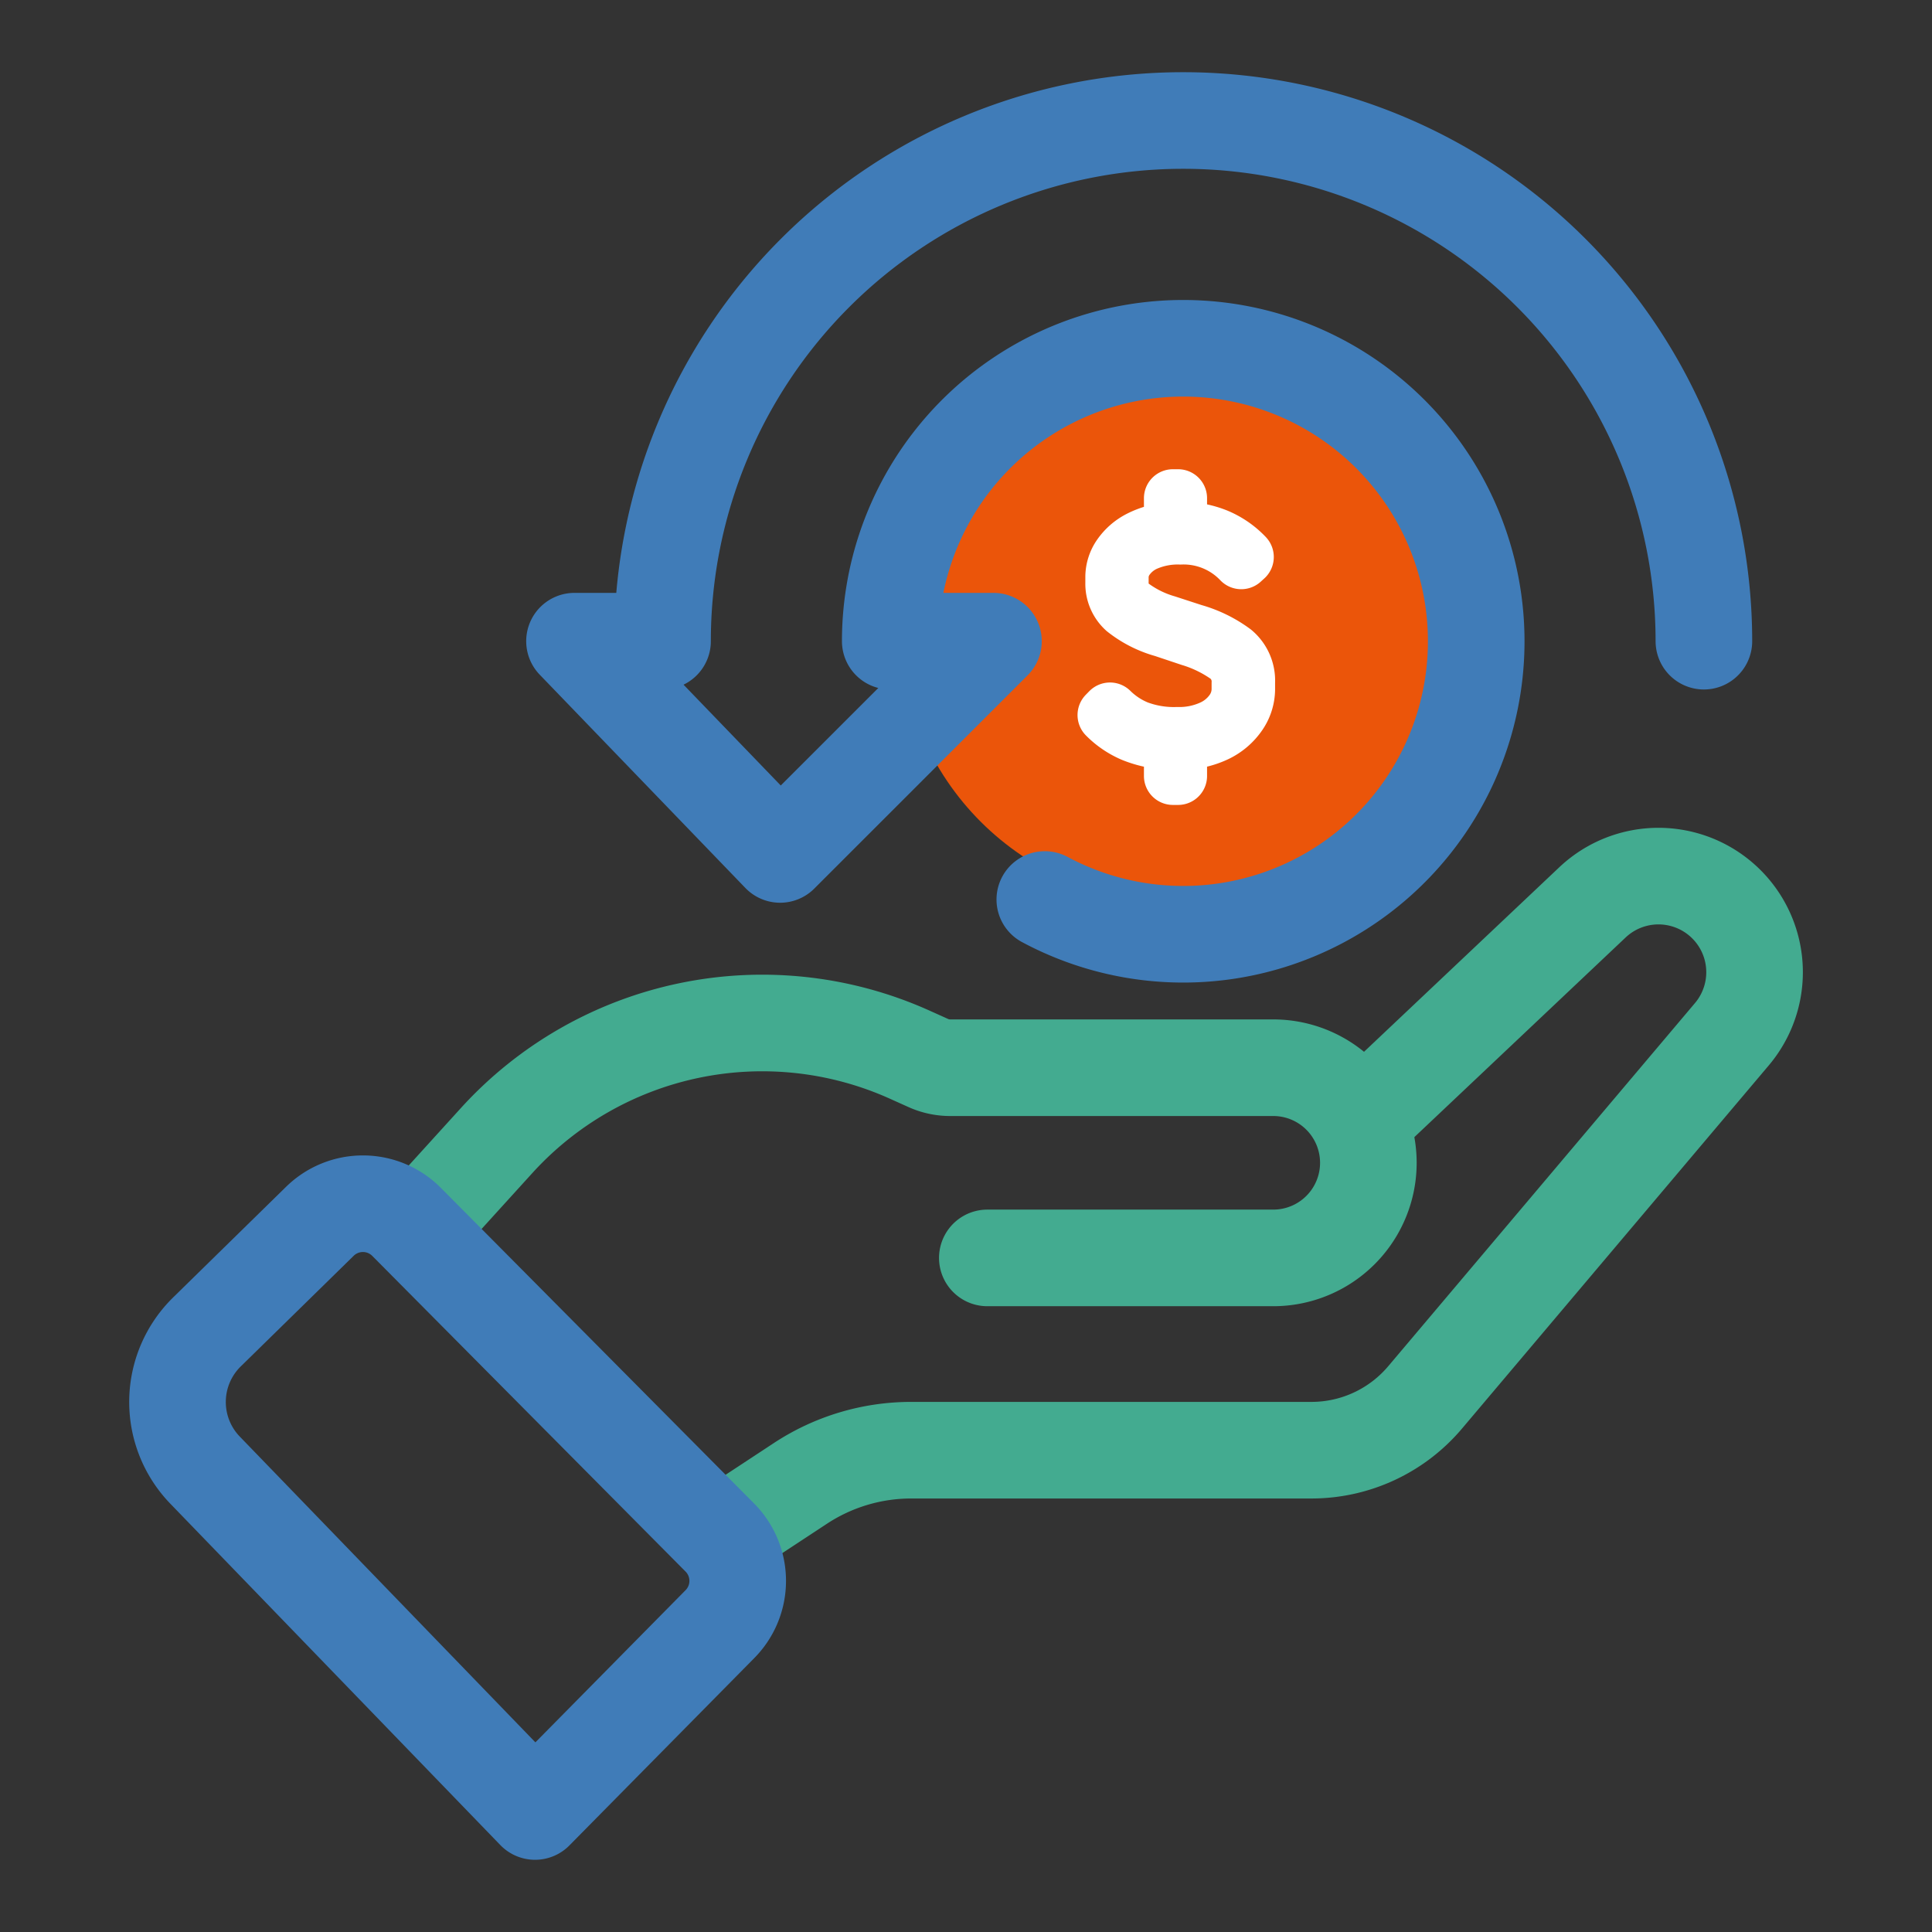 <svg xmlns="http://www.w3.org/2000/svg" xmlns:xlink="http://www.w3.org/1999/xlink" width="100" height="100" viewBox="0 0 100 100">
  <rect x="0" y="0" width="100" height="100" fill="#333333" stroke="none"/>
  <defs>
    <clipPath id="clip-path">
      <rect id="Rectangle_906" data-name="Rectangle 906" width="100" height="100" transform="translate(0 0)" fill="#13253d" stroke="#13253d" stroke-width="1"/>
    </clipPath>
  </defs>
  <g id="Group_4425" data-name="Group 4425" transform="translate(0 0)" clip-path="url(#clip-path)">
    <g id="Group_1446" data-name="Group 1446" transform="translate(6.688 3.739)">
      <circle id="Ellipse_99" data-name="Ellipse 99" cx="14.244" cy="14.244" r="14.244" transform="translate(39.9 14.476)" fill="#eb550a"/>
      <path id="Path_1744" data-name="Path 1744" d="M5.808-8.066A6.378,6.378,0,0,1,7.869-7.056,1.913,1.913,0,0,1,8.545-5.5v.367a2.272,2.272,0,0,1-.392,1.243A2.938,2.938,0,0,1,6.968-2.877a4.278,4.278,0,0,1-1.944.4V-.658H4.757V-2.476a5.521,5.521,0,0,1-2.044-.392A4.307,4.307,0,0,1,1.32-3.811L1.5-3.995A4.33,4.33,0,0,0,2.9-3.069a5.383,5.383,0,0,0,2.077.342A4.1,4.1,0,0,0,6.8-3.094a2.7,2.7,0,0,0,1.1-.918,2.028,2.028,0,0,0,.359-1.118v-.334a1.7,1.7,0,0,0-.617-1.4,6.7,6.7,0,0,0-1.969-.968L4.273-8.3A5.589,5.589,0,0,1,2.3-9.3a1.764,1.764,0,0,1-.576-1.351v-.334a1.9,1.9,0,0,1,.334-1.034A2.682,2.682,0,0,1,3.072-12.9a4.122,4.122,0,0,1,1.685-.434v-1.7h.267v1.685h.117A4.746,4.746,0,0,1,7.018-13a4.323,4.323,0,0,1,1.46,1.009l-.184.167A4.116,4.116,0,0,0,5.141-13.1a4.2,4.2,0,0,0-1.769.325,2.458,2.458,0,0,0-1.034.818A1.733,1.733,0,0,0,2-10.986v.334a1.535,1.535,0,0,0,.551,1.2,5.748,5.748,0,0,0,1.869.934Z" transform="translate(49.265 37.082)" fill="none" stroke="#fff" stroke-linecap="round" stroke-linejoin="round" stroke-width="3"/>
      <path id="Path_1745" data-name="Path 1745" d="M113.248,187.54l3.6-2.368a10.43,10.43,0,0,1,5.734-1.718H143.3a7.7,7.7,0,0,0,5.881-2.731l15.876-18.795a4.974,4.974,0,0,0-7.217-6.825l-11.595,10.957" transform="translate(-82.107 -112.131)" fill="none" stroke="#43ab90" stroke-linecap="round" stroke-linejoin="round" stroke-miterlimit="10" stroke-width="5"/>
      <path id="Path_1746" data-name="Path 1746" d="M53.4,192.894l3.35-3.689a18.58,18.58,0,0,1,21.363-4.46l.99.445a2.754,2.754,0,0,0,1.127.241H96.953a4.922,4.922,0,1,1,0,9.844h-14.8" transform="translate(-37.737 -133.905)" fill="none" stroke="#43ab90" stroke-linecap="round" stroke-linejoin="round" stroke-miterlimit="10" stroke-width="5"/>
      <path id="Path_1747" data-name="Path 1747" d="M4.024,225.926,9.869,220.2a3.183,3.183,0,0,1,4.487.031l16.216,16.339a3.183,3.183,0,0,1,.006,4.478l-9.572,9.7L3.927,233.082A5.077,5.077,0,0,1,4.024,225.926Z" transform="translate(0 -160.725)" fill="none" stroke="#407cb8" stroke-linecap="round" stroke-linejoin="round" stroke-miterlimit="10" stroke-width="5"/>
      <path id="Path_1748" data-name="Path 1748" d="M106.3,42.819A15.165,15.165,0,1,0,98.3,29.448h5.342L92.6,40.486,81.957,29.448h4.557a26.948,26.948,0,1,1,53.9,0" transform="translate(-58.909 0)" fill="none" stroke="#407cb8" stroke-linecap="round" stroke-linejoin="round" stroke-miterlimit="10" stroke-width="5"/>
    </g>
  </g>
</svg>
